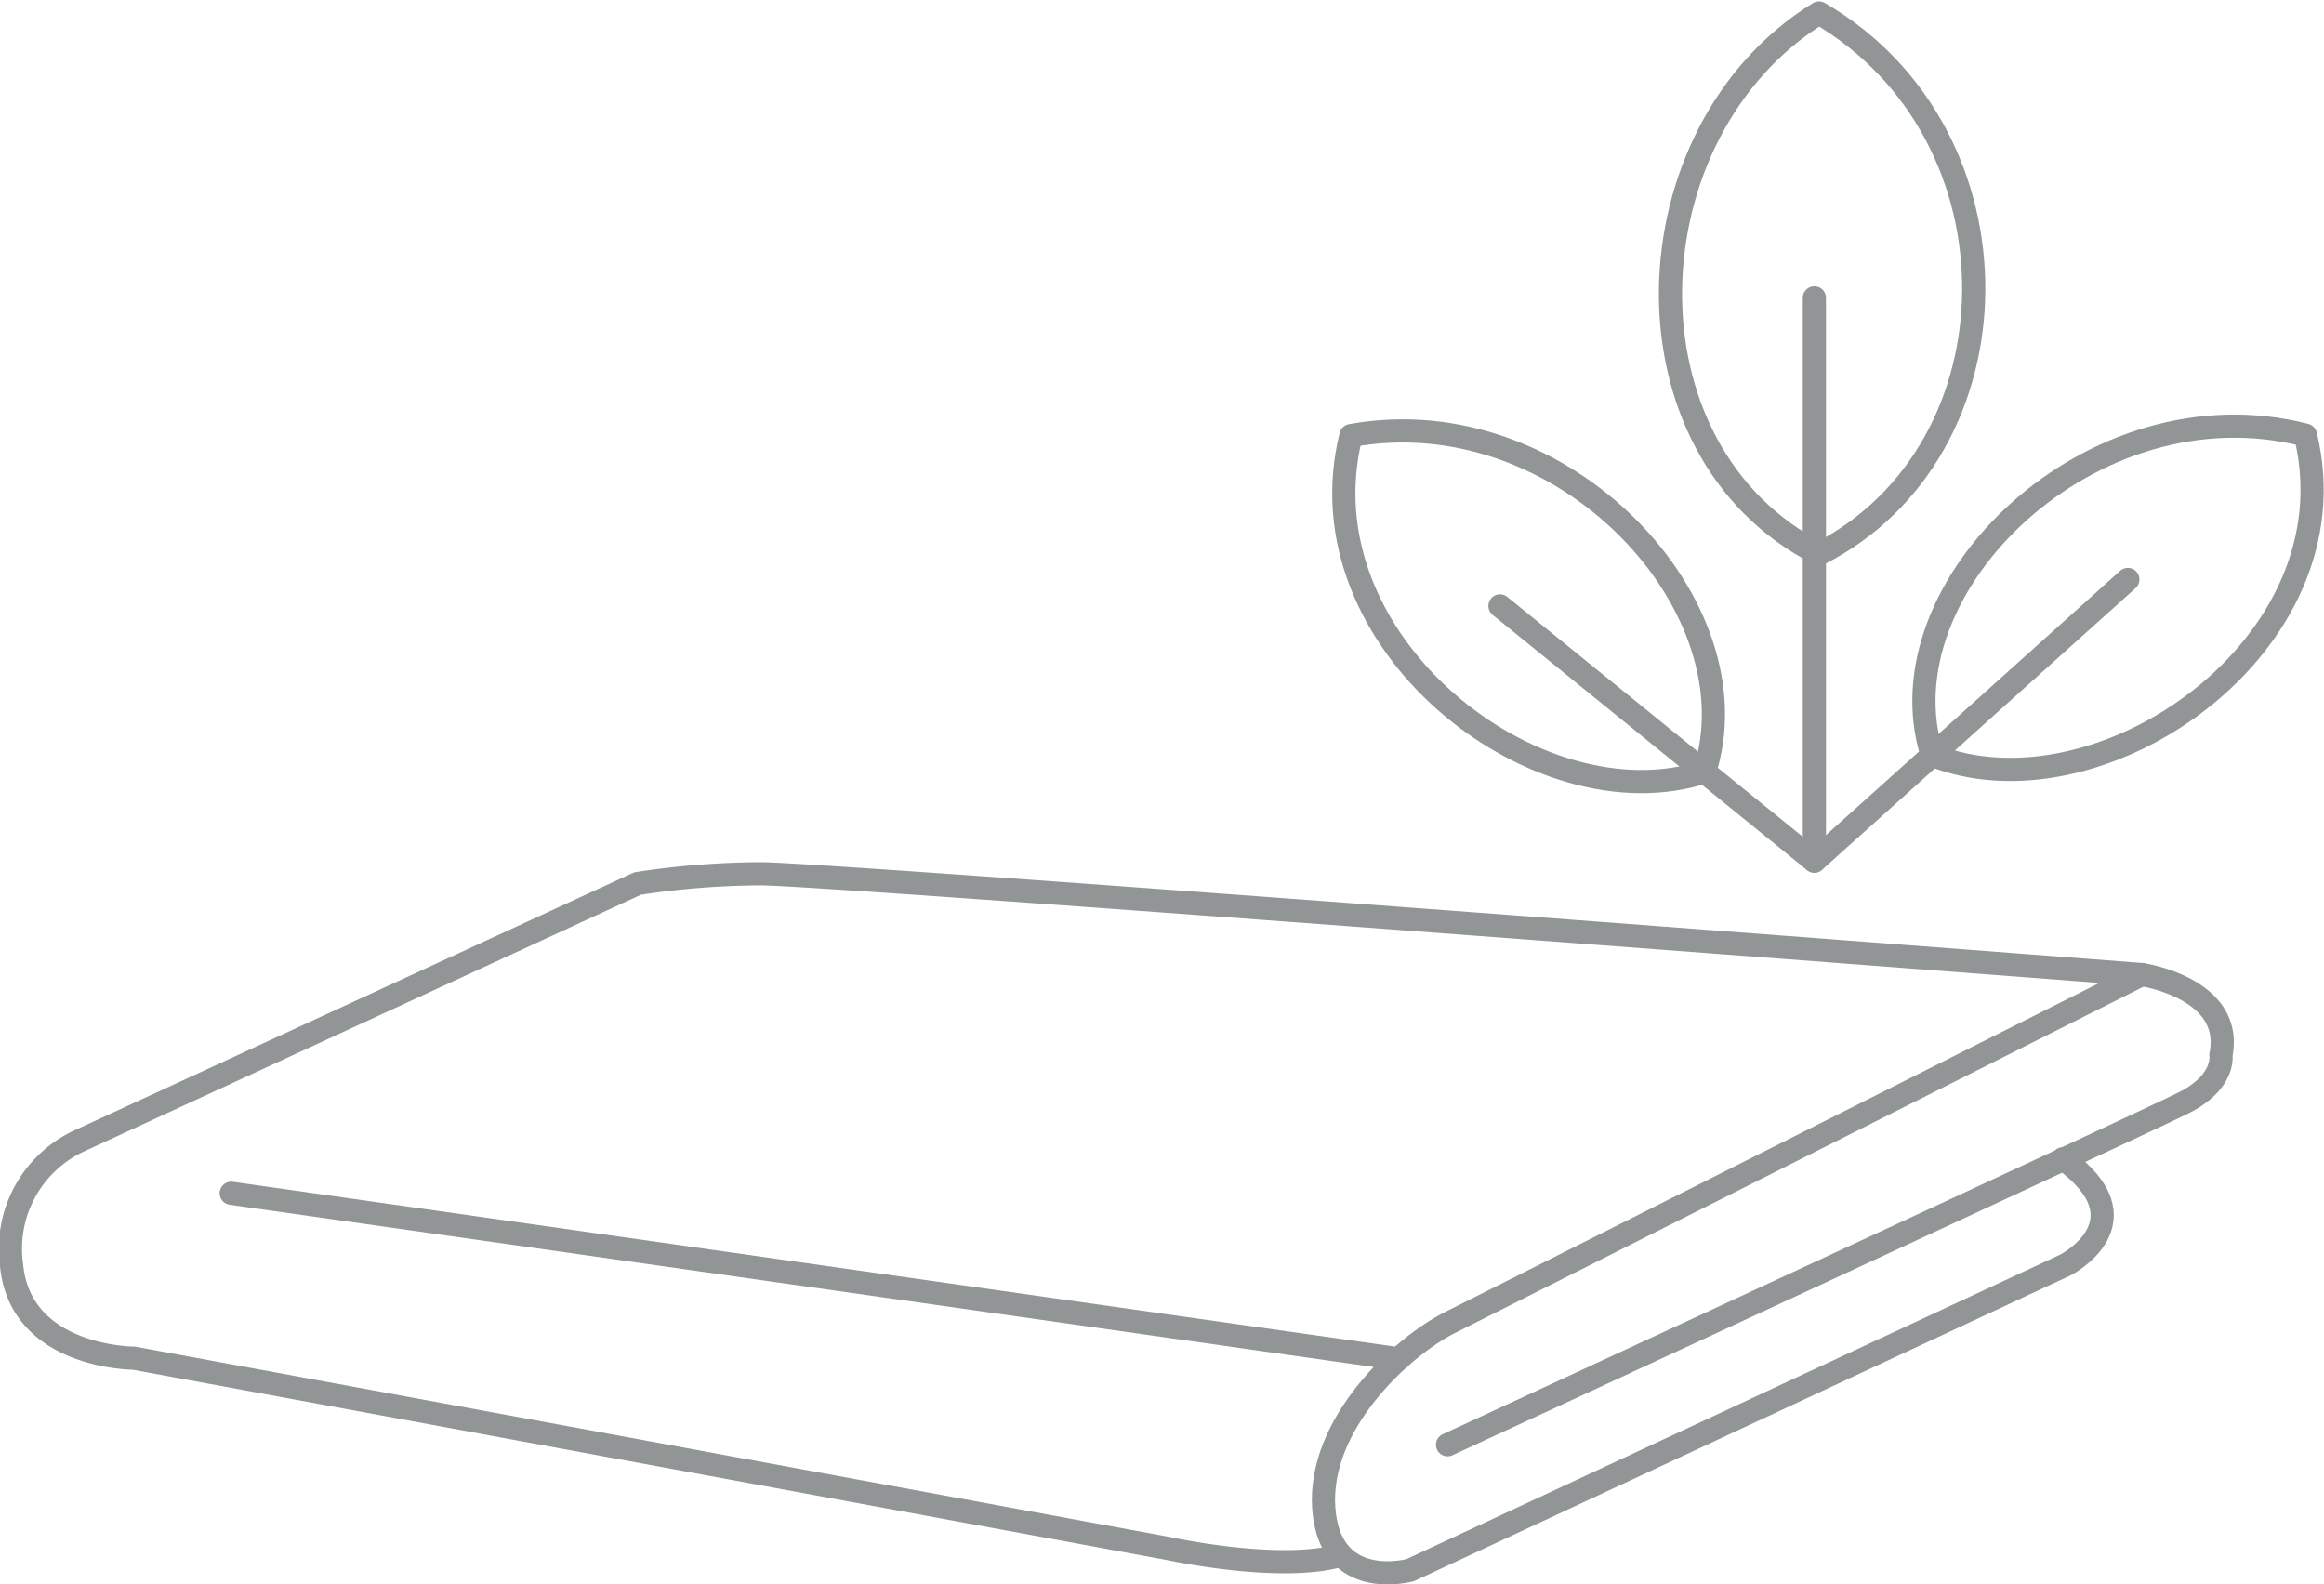 <svg id="Layer_1" data-name="Layer 1" xmlns="http://www.w3.org/2000/svg" viewBox="0 0 150.35 102.48">
  <defs>
    <style>
      .cls-1, .cls-2 {
        fill: none;
        stroke: #919595;
        stroke-linecap: round;
        stroke-linejoin: round;
        stroke-width: 1.5px;
      }

      .cls-1 {
        fill-rule: evenodd;
      }
    </style>
  </defs>
  <g>
    <path class="cls-1" d="M93.65,93.47s44.91-20.76,47.62-22.12,2.41-3.09,2.41-3.09c.87-4.34-5.12-5.21-5.12-5.21s-85-6.52-89.31-6.52a53.86,53.86,0,0,0-8,.63L5,73.87a7.69,7.69,0,0,0-4.25,8c.58,6,7.92,6,7.92,6l66.9,12.31s7.21,1.58,11.14.45"/>
    <path class="cls-1" d="M138.56,63.05,93.77,85.58c-3.08,1.56-8.52,6.54-8.13,12s5.6,4,5.6,4l42.4-19.75s5.43-2.8-.18-6.86"/>
    <polyline class="cls-1" points="117.38 19.27 117.38 55.71 97.04 39.2"/>
    <line class="cls-2" x1="137.66" y1="37.49" x2="117.38" y2="55.71"/>
    <path class="cls-1" d="M117.68,35.84c-13.2-6.71-12.42-27.34,0-35C131.17,8.69,130.88,29.13,117.68,35.84Z"/>
    <path class="cls-1" d="M110.27,49.94c-10.83,3.53-26.2-8.42-22.87-21.76C101.21,25.67,113.72,39.33,110.27,49.94Z"/>
    <path class="cls-1" d="M125,48.85c10.83,4.33,27.47-7.12,24.15-20.7C135.35,24.61,121.56,38,125,48.85Z"/>
    <line class="cls-2" x1="14.96" y1="77.2" x2="90.48" y2="87.91"/>
  </g>
</svg>
